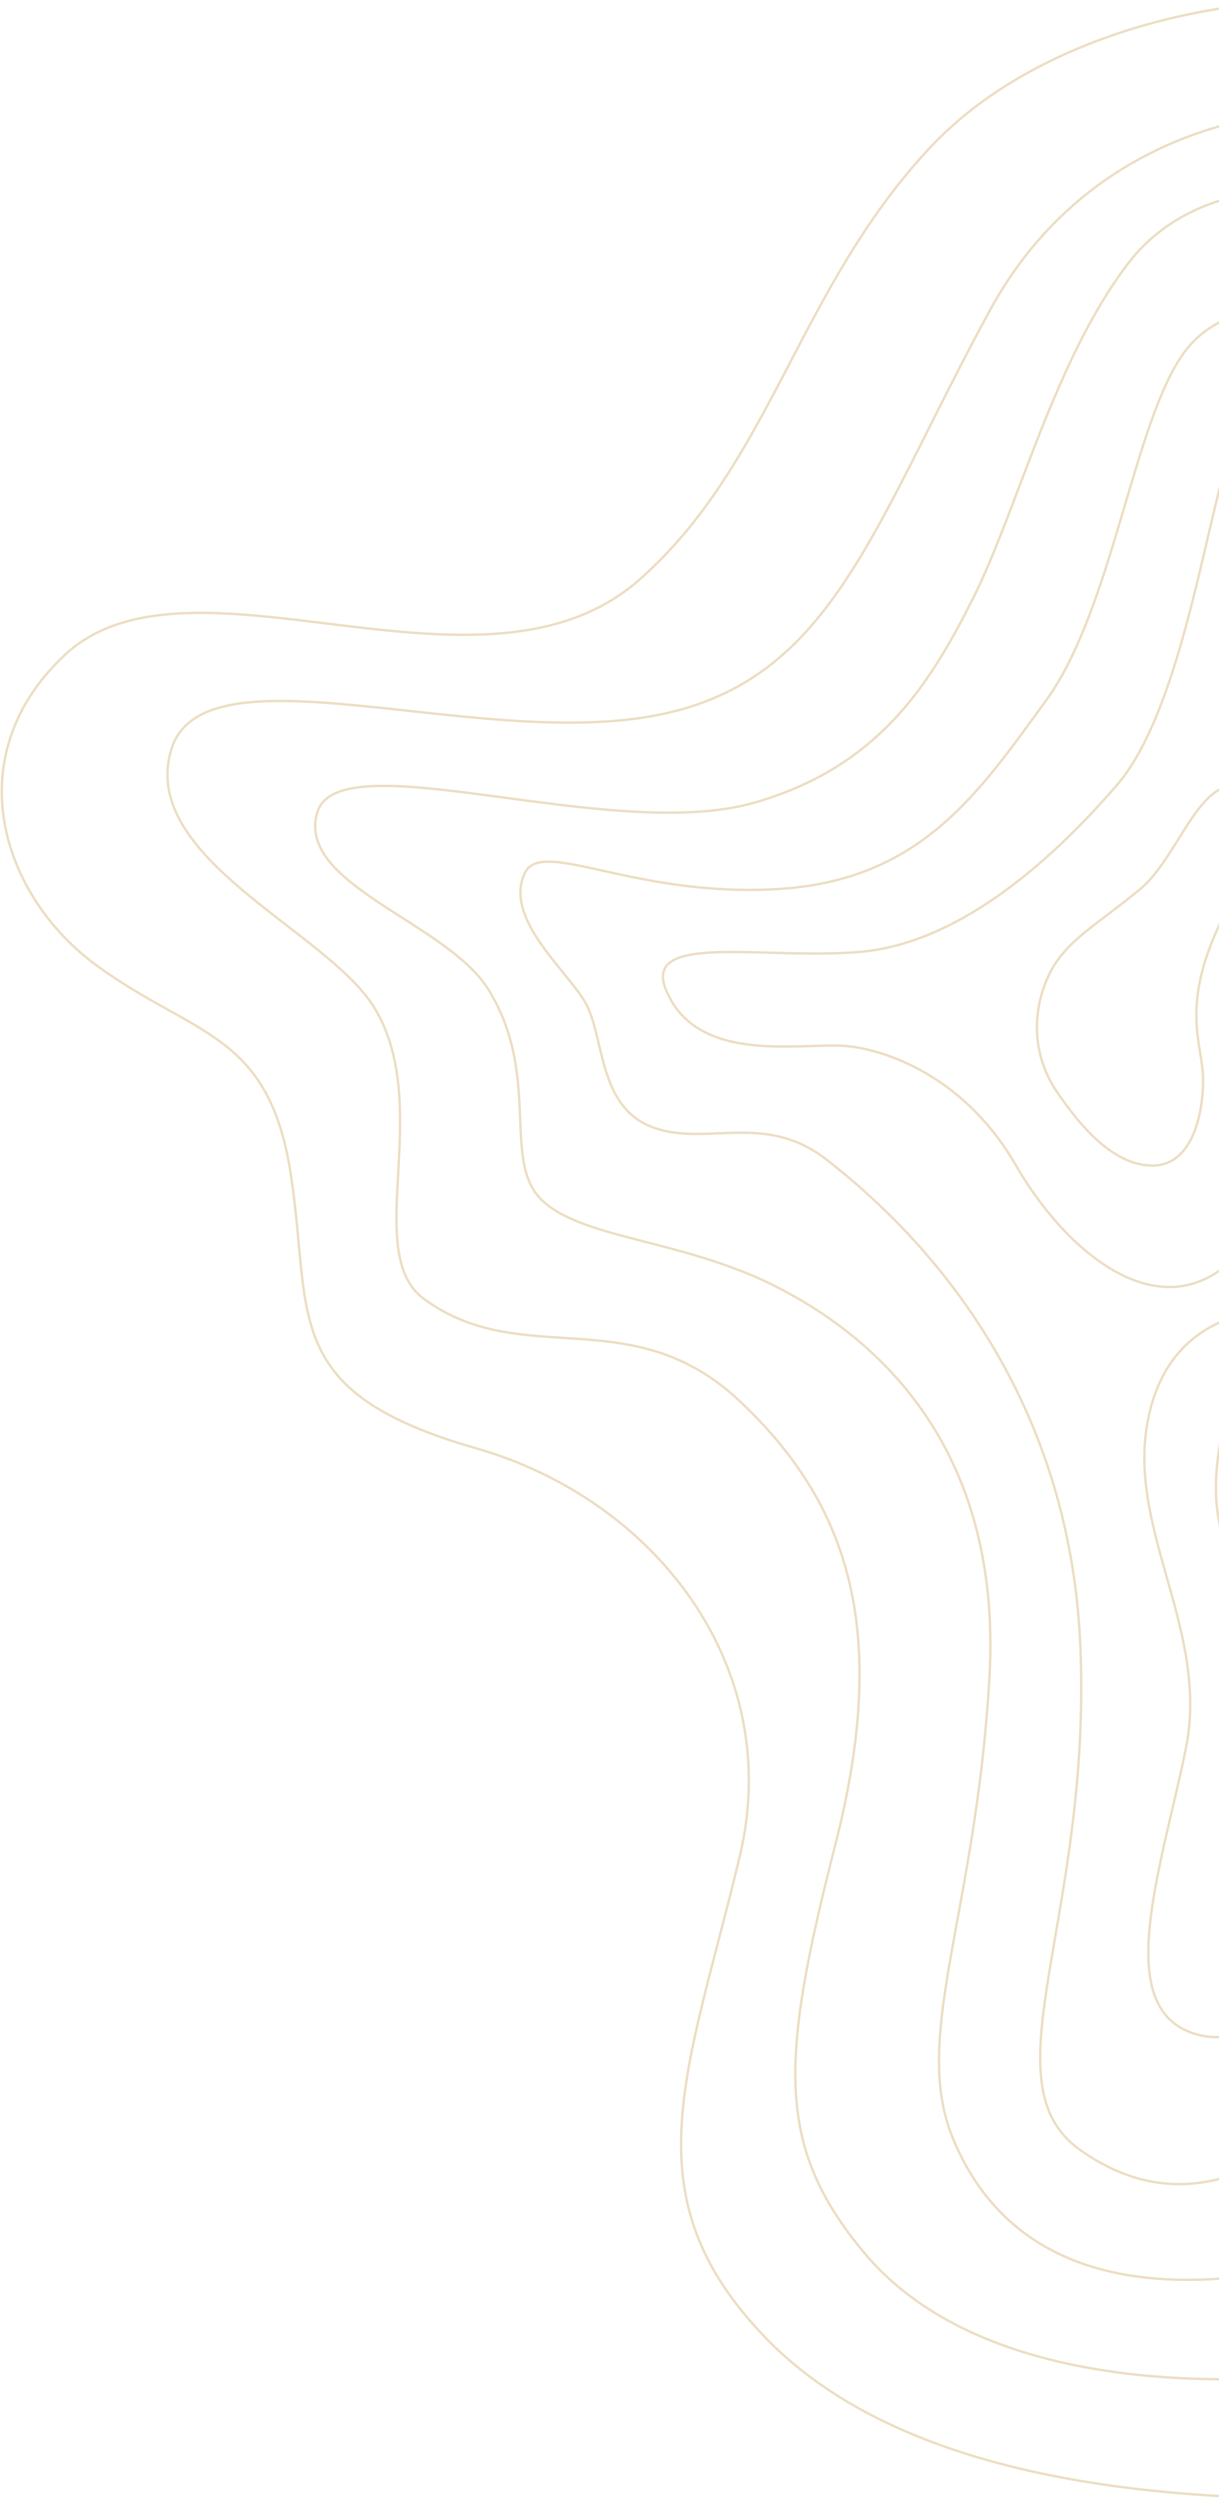 <?xml version="1.0" encoding="UTF-8"?> <svg xmlns="http://www.w3.org/2000/svg" width="673" height="1380" viewBox="0 0 673 1380" fill="none"><path opacity="0.3" d="M735.196 1.059C678.849 -2.409 573.959 16.664 513.28 81.673C440.289 159.873 425.806 255.899 352.91 320.042C266.223 396.32 104.986 296.639 35.639 361.648C-23.496 417.084 0.099 494.267 53.844 533.273C107.589 572.278 148.332 569.678 160.469 647.689C172.605 725.701 153.534 768.174 262.758 799.378C361.58 827.611 433.473 919.862 408.391 1024.74C379.784 1144.36 346.555 1211.96 423.126 1290.85C508.944 1379.26 675.672 1379.84 751.667 1379.26M735.196 60.871C682.316 60.871 595.16 81.673 546.22 171.82C480.338 293.171 458.667 378.117 358.978 395.453C259.289 412.789 112.258 355.586 94.585 413.651C76.381 473.46 180.291 513.62 206.411 555.81C240.218 610.418 199.194 691.512 234.15 717.033C288.762 756.905 348.577 717.033 408.391 773.375C468.204 829.716 491.608 899.059 461.267 1017.81C430.85 1136.86 427.85 1184.21 476.87 1243.18C536.683 1315.12 659.778 1320.32 751.667 1308.19M735.196 106.811C711.213 101.899 655.097 102.824 622.503 145.817C581.76 199.558 561.821 281.036 537.551 329.577C513.28 378.117 484.862 423.507 416.19 443.127C337.306 465.663 187.339 408.455 175.203 448.327C163.067 488.2 246.628 508.971 269.691 546.275C299.164 593.948 276.626 640.755 299.164 662.425C321.702 684.095 377.181 684.095 428.326 710.099C479.471 736.102 554.021 795.044 546.219 926.797C538.417 1058.55 502.876 1124.43 526.281 1180.77C555.733 1251.66 629.44 1277.85 751.667 1243.18M735.196 178.75C720.459 168.638 677.462 163.668 654.577 193.486C625.97 230.758 614.701 335.64 577.426 386.781C540.151 437.921 508.077 486.462 428.326 490.796C348.575 495.13 298.957 462.038 289.628 482.128C278.359 506.398 311.3 534.135 322.569 552.338C333.838 570.541 329.505 609.546 358.978 621.682C388.451 633.817 421.391 613.014 456.066 639.884C499.688 673.689 590.429 758.635 596.497 909.457C602.565 1060.28 543.619 1149.56 596.497 1186.83C649.376 1224.1 701.391 1202.43 751.667 1151.29M735.196 235.959C723.638 224.69 697.226 208.915 684.05 235.959C667.58 269.764 655.444 388.514 616.435 433.587C577.426 478.661 527.148 521.134 474.27 525.468C421.391 529.801 354.684 514.524 367.646 546.275C384.983 588.743 443.93 574.875 468.202 577.475C492.474 580.075 534.083 596.545 560.956 643.351C587.828 690.158 639.84 735.231 681.449 694.492C714.737 661.901 726.526 588.457 728.26 555.81M728.26 724.83C704.277 719.343 652.323 721.37 636.373 773.375C616.435 838.38 668.899 895.985 654.577 965.798C640.707 1033.41 612.101 1112.29 663.245 1123.55C704.161 1132.57 736.352 1069.24 751.667 1037.74M734.328 773.375C728.26 747.366 687.864 734.018 675.381 788.106C659.778 855.716 690.985 893.854 734.328 857.449M681.449 433.587C694.452 436.188 690.985 470.855 671.914 513.332C652.843 555.81 663.245 575.742 664.112 593.077C664.979 610.413 659.778 643.351 636.373 643.351C614.632 643.351 596.497 621.682 583.494 602.612C571.887 585.589 568.758 563.606 577.426 541.937C586.095 520.267 603.237 512.438 629.438 490.796C649.376 474.327 660.645 433.587 681.449 433.587Z" stroke="#BF9036" stroke-width="1.333" stroke-linecap="round" stroke-linejoin="round"></path></svg> 